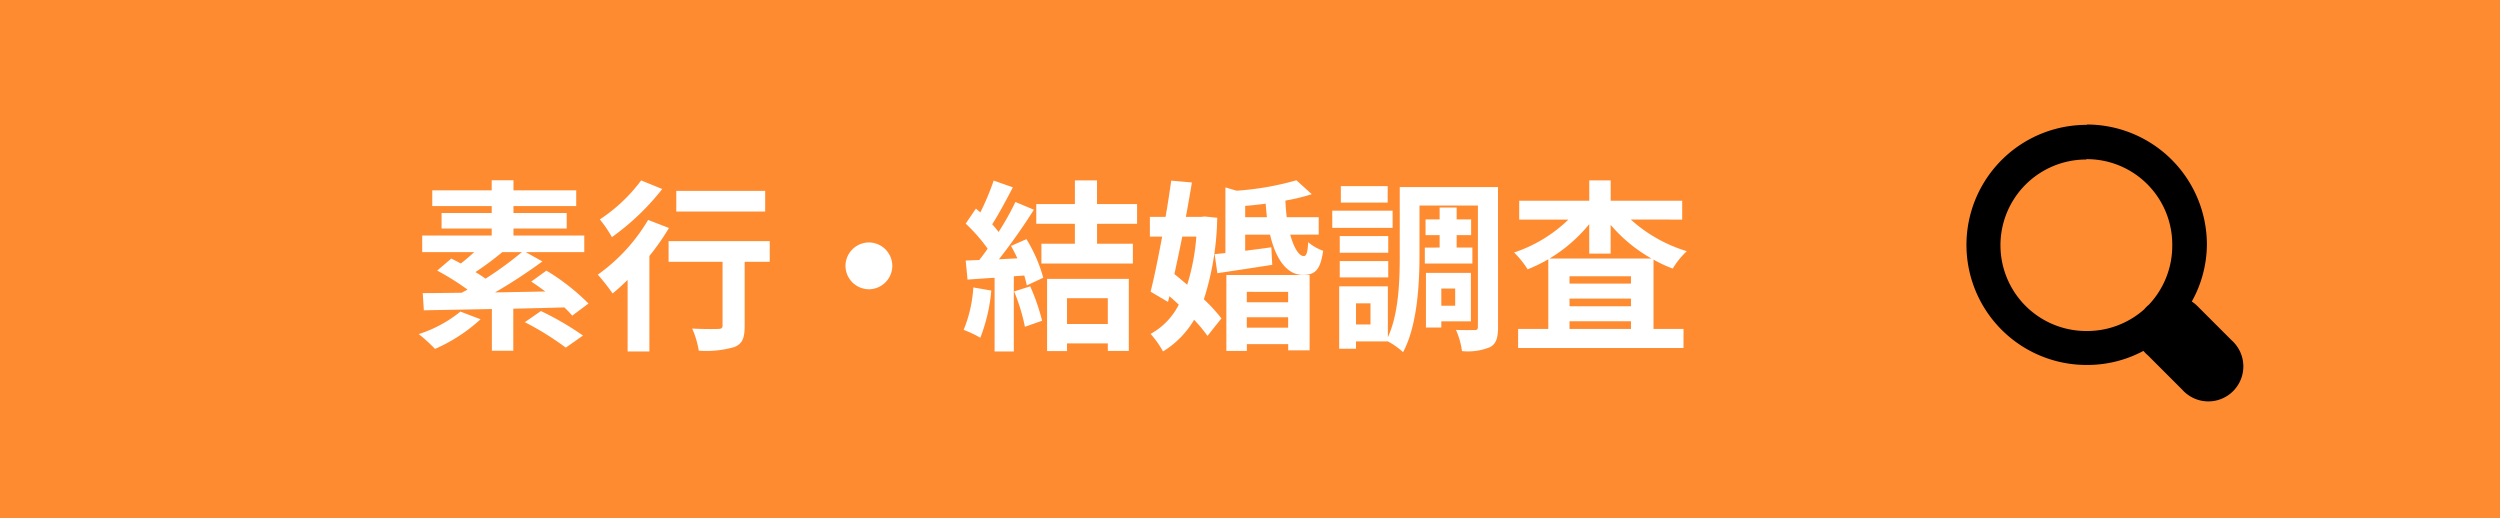 <?xml version="1.0" encoding="UTF-8"?>
<svg xmlns="http://www.w3.org/2000/svg" width="328" height="68" viewBox="0 0 328 68">
  <g id="Group_671" data-name="Group 671" transform="translate(-168 -2521)">
    <g id="Group_666" data-name="Group 666" transform="translate(20 -15)">
      <rect id="Rectangle_399" data-name="Rectangle 399" width="328" height="68" transform="translate(148 2536)" fill="#ff8b31"></rect>
      <path id="Path_267" data-name="Path 267" d="M6.408-3.12A16.667,16.667,0,0,1,.936-.168,20.77,20.77,0,0,1,3.072,1.776,21.545,21.545,0,0,0,9.048-2.112Zm8.064-7.8A46.658,46.658,0,0,1,9.7-7.44,15.767,15.767,0,0,0,8.376-8.3,41.479,41.479,0,0,0,11.9-10.92Zm8.736,6.744a28.47,28.47,0,0,0-5.52-4.32L15.7-7.056c.6.384,1.224.84,1.848,1.3l-6.6.12A69.366,69.366,0,0,0,17.16-9.7L14.976-10.92h7.68V-13.1H13.368v-.912h6.984v-2.04H13.368v-.912H21.6v-2.064H13.368v-1.32H10.512v1.32h-7.8v2.064h7.8v.912H3.936v2.04h6.576v.912H1.392v2.184H8.208c-.576.528-1.176,1.056-1.752,1.488-.432-.24-.864-.456-1.248-.648L3.36-8.5A34.52,34.52,0,0,1,7.344-6c-.264.144-.528.264-.768.408-1.9.024-3.648.048-5.112.048l.144,2.256c2.424-.048,5.544-.1,8.928-.168V2.016h2.808V-3.5c2.208-.048,4.488-.1,6.7-.168a13.612,13.612,0,0,1,1.032,1.08ZM14.856-1.728a37.553,37.553,0,0,1,5.376,3.336L22.488.024a38.445,38.445,0,0,0-5.52-3.216ZM46.392-18.96H34.728v2.712H46.392ZM30.12-20.328A21.351,21.351,0,0,1,24.7-15.216a16.593,16.593,0,0,1,1.584,2.328,32.22,32.22,0,0,0,6.6-6.312Zm.912,5.184a23.384,23.384,0,0,1-6.6,7.176A28.121,28.121,0,0,1,26.376-5.5c.648-.528,1.3-1.128,1.968-1.776V2.112H31.2V-10.416a31.832,31.832,0,0,0,2.568-3.672Zm15.96,2.784H33.72v2.712H40.8V-1.3c0,.36-.168.456-.6.456-.432.024-2.016.024-3.384-.048a11.821,11.821,0,0,1,.864,2.9,13.249,13.249,0,0,0,4.68-.48C43.416,1.1,43.7.312,43.7-1.224V-9.648h3.288Zm9.936,3.24A3.094,3.094,0,0,0,60-6.048,3.094,3.094,0,0,0,63.072-9.12,3.094,3.094,0,0,0,60-12.192,3.094,3.094,0,0,0,56.928-9.12ZM73.7-6.288A17.45,17.45,0,0,1,72.432-.72,14.107,14.107,0,0,1,74.616.312a22.189,22.189,0,0,0,1.44-6.192Zm5.352.528a24.426,24.426,0,0,1,1.416,4.632l2.256-.792a27.369,27.369,0,0,0-1.56-4.512Zm-.408-5.976c.288.5.576,1.08.84,1.632l-2.424.12a77.264,77.264,0,0,0,4.584-6.5L79.224-17.5a37.526,37.526,0,0,1-2.208,3.936c-.24-.312-.528-.672-.84-1.008.864-1.344,1.848-3.192,2.712-4.848l-2.52-.888a31.724,31.724,0,0,1-1.752,4.176l-.576-.5L72.7-14.664a22.61,22.61,0,0,1,2.88,3.288c-.36.528-.744,1.032-1.1,1.488L72.7-9.816l.24,2.5c1.056-.072,2.256-.168,3.552-.24V2.112h2.52V-7.752l1.368-.1a13.058,13.058,0,0,1,.336,1.3l2.16-1.008a19.573,19.573,0,0,0-2.208-5.064Zm12.7,6.864v3.384H85.992V-4.872ZM83.376,2.064h2.616V1.056h5.352V2.04H94.1V-7.416H83.376Zm11.808-16.7v-2.592H89.928v-3.1h-2.9v3.1H81.96v2.592h5.064v2.616H82.632v2.592h12v-2.592h-4.7V-14.64Zm7.776,1.68a28.112,28.112,0,0,1-1.2,6.312c-.576-.48-1.128-.96-1.68-1.392.336-1.56.7-3.24,1.032-4.92Zm1.1-2.64-.48.048h-1.992c.288-1.56.552-3.1.792-4.512l-2.712-.24c-.216,1.488-.456,3.1-.744,4.752H96.864v2.592h1.608c-.5,2.712-1.032,5.3-1.512,7.224l2.28,1.344.192-.744c.408.36.816.72,1.224,1.1a8.948,8.948,0,0,1-3.7,3.84,12.42,12.42,0,0,1,1.632,2.3,12.07,12.07,0,0,0,4.08-4.152A19.248,19.248,0,0,1,104.424.072l1.824-2.3a20.746,20.746,0,0,0-2.3-2.5,37.027,37.027,0,0,0,1.752-10.7Zm10.944,9.888v1.368h-5.424V-5.712Zm-5.424,4.7V-2.376h5.424v1.368ZM106.9,2.04h2.688V1.152h5.424v.816h2.808V-7.92H106.9ZM109.368-15.5v-1.488c.888-.072,1.8-.168,2.688-.288.048.624.1,1.2.168,1.776Zm9.648,2.28V-15.5h-4.2c-.072-.672-.144-1.416-.168-2.184a25.15,25.15,0,0,0,3.456-.84l-2.016-1.824a37.588,37.588,0,0,1-7.848,1.368l-1.464-.432V-10.8l-1.416.144.36,2.5c2.088-.312,4.68-.7,7.2-1.1l-.12-2.3c-1.152.168-2.328.312-3.432.456v-2.112h3.264c.744,3.216,2.208,5.28,4.3,5.28,1.56,0,2.3-.576,2.664-3.168a6.247,6.247,0,0,1-1.968-1.128c-.048,1.248-.216,1.824-.552,1.824-.648.024-1.32-1.08-1.8-2.808Zm9.048-6.36H121.92v2.16h6.144Zm.648,3.216h-7.92v2.256h7.92Zm-.576,3.336h-6.36v2.184h6.36Zm-6.36,5.424h6.36V-9.744h-6.36Zm11.16-3.912v2.088h6.24V-11.52h-2.064v-1.632h1.9v-2.064h-1.9v-1.56H134.88v1.56h-1.848v2.064h1.848v1.632Zm3.984,5.376v2.256H135.1V-6.144Zm2.064,4.3v-6.36h-5.9v7.176H135.1v-.816Zm-13.176.408h-1.9V-4.2h1.9Zm16.728-18.024H129.648v8.928c0,3.312-.12,7.656-1.56,10.776V-6.432H121.7V1.752h2.208V.792h4.176a8.963,8.963,0,0,1,1.992,1.416c1.872-3.456,2.16-8.928,2.16-12.744v-6.5H139.9V-1.152c0,.36-.1.456-.432.456-.36,0-1.464.024-2.448-.024a9.9,9.9,0,0,1,.792,2.784,7.648,7.648,0,0,0,3.7-.528c.816-.456,1.032-1.272,1.032-2.664ZM149.3-10.08a20.072,20.072,0,0,0,5.208-4.512v3.864h2.808V-14.5a19.942,19.942,0,0,0,5.352,4.416ZM151.92-.84V-1.848h8.064V-.84Zm0-3.984h8.064v1.008H151.92Zm8.064-1.968H151.92v-.96h8.064Zm6.72-8.4v-2.472H157.32v-2.664h-2.808v2.664H145.32v2.472h6.456a18.727,18.727,0,0,1-7.128,4.32,11.946,11.946,0,0,1,1.776,2.208,20.179,20.179,0,0,0,2.712-1.32V-.84h-3.96v2.5h21.7V-.84h-3.936v-9.1a17.123,17.123,0,0,0,2.52,1.176,10.82,10.82,0,0,1,1.848-2.28,19.218,19.218,0,0,1-7.344-4.152Z" transform="translate(202 2580)" fill="#fff"></path>
      <path id="Icon_open-magnifying-glass" data-name="Icon open-magnifying-glass" d="M15.75,0a15.75,15.75,0,0,0,0,31.5,15.567,15.567,0,0,0,7.47-1.845,4.5,4.5,0,0,0,.585.585l4.5,4.5a4.59,4.59,0,1,0,6.48-6.48l-4.5-4.5a4.5,4.5,0,0,0-.72-.585,15.538,15.538,0,0,0,1.98-7.47A15.767,15.767,0,0,0,15.8-.045Zm0,4.5A11.2,11.2,0,0,1,27,15.75a11.284,11.284,0,0,1-2.97,7.74l-.135.135a4.5,4.5,0,0,0-.585.585,11.26,11.26,0,0,1-7.6,2.835,11.25,11.25,0,0,1,0-22.5Z" transform="translate(406 2552.382)"></path>
    </g>
  </g>
</svg>
